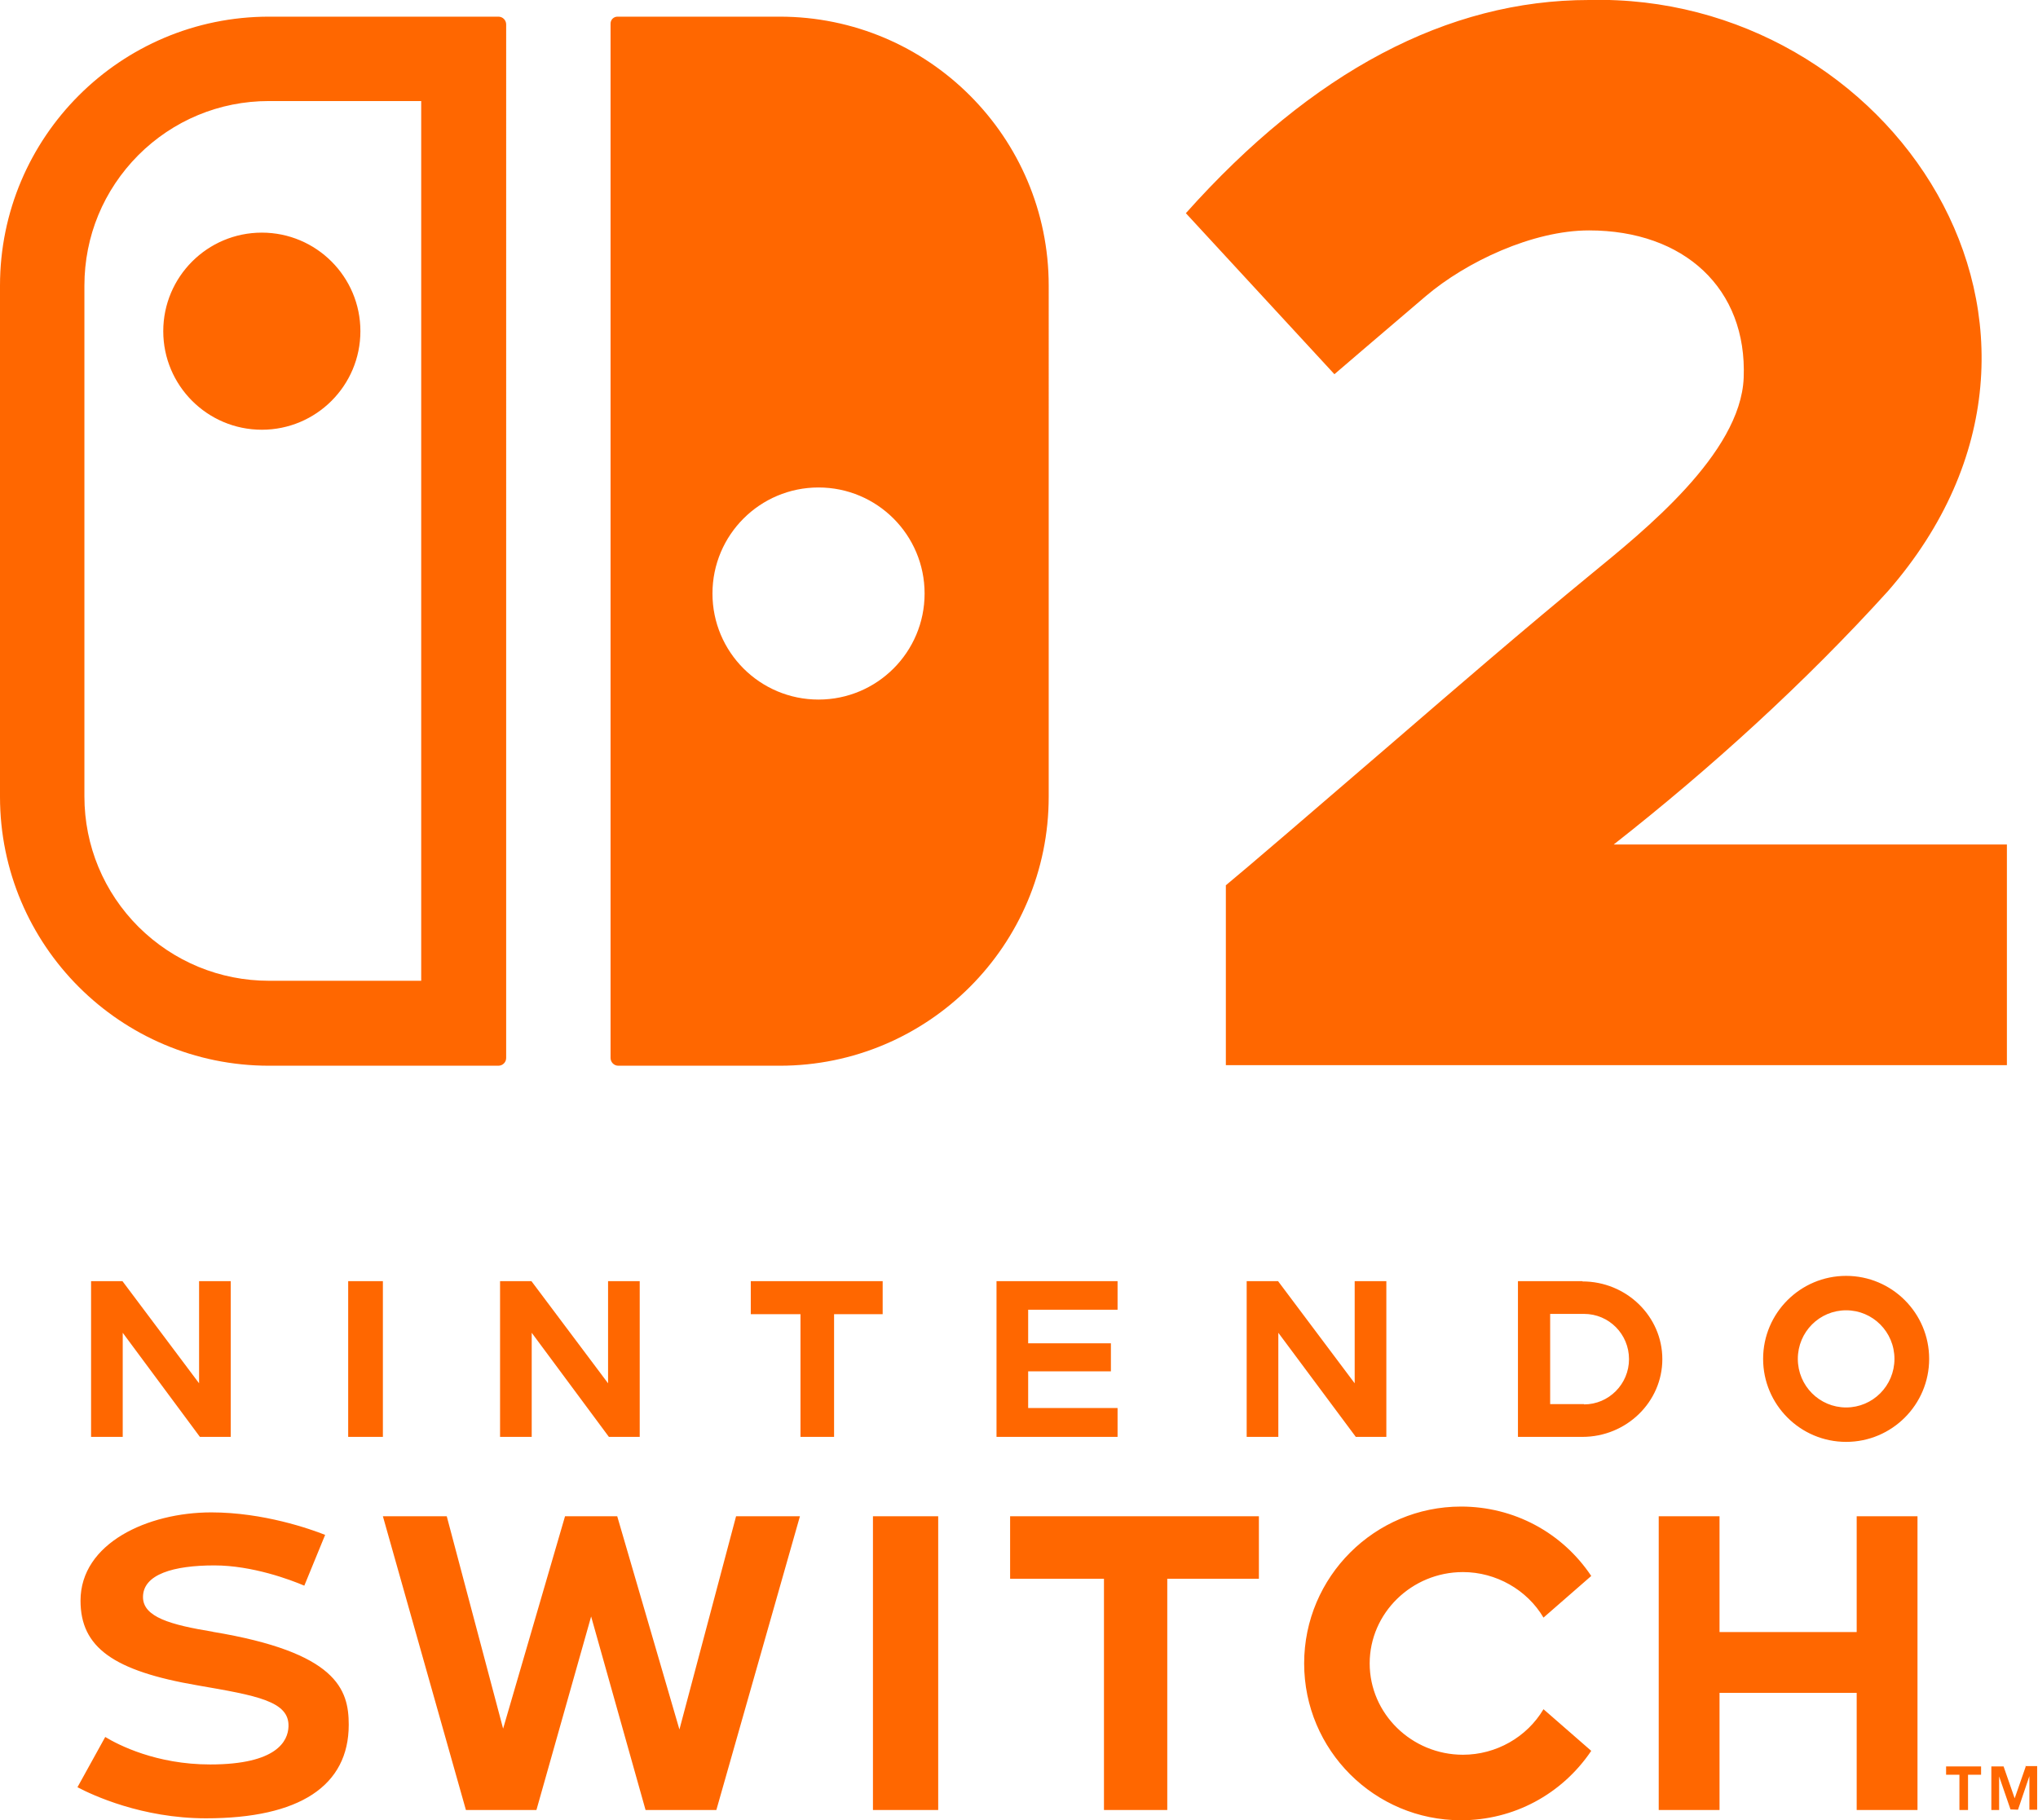 <?xml version="1.0" encoding="UTF-8"?>
<svg xmlns="http://www.w3.org/2000/svg" id="Layer_2" data-name="Layer 2" viewBox="0 0 73.4 65.57">
  <defs>
    <style>
      .cls-1 {
        fill: #ff6700;
      }
    </style>
  </defs>
  <g id="logo">
    <g id="logo-2" data-name="logo">
      <path id="logo-3" data-name="logo" class="cls-1" d="M4.42,48.01l2.78,3.75h1.11v-5.61h-1.14v3.68l-2.76-3.68h-1.13v5.61h1.14v-3.75ZM31.79,46.15h-4.75v1.19h1.79v4.42h1.21v-4.42h1.75v-1.19ZM31.44,65.2h2.35v-10.58h-2.35v10.58ZM19.15,48.01l2.78,3.75h1.11v-5.61h-1.14v3.68l-2.76-3.68h-1.13v5.61h1.14v-3.75ZM24.47,62.3l-2.24-7.68h-1.88l-2.23,7.65-2.03-7.65h-2.3l2.99,10.58h2.54l1.97-6.97,1.96,6.97h2.55l3.01-10.58h-2.3l-2.04,7.68ZM7.67,58.78c-1.53-.25-2.52-.53-2.52-1.25,0-.82,1.1-1.14,2.57-1.14,1.37,0,2.75.52,3.24.73l.75-1.83c-.53-.21-2.22-.81-4.1-.81-2.29,0-4.71,1.11-4.71,3.18,0,1.68,1.18,2.53,4.21,3.05,2.14.37,3.32.57,3.28,1.49-.02.51-.41,1.36-2.82,1.36-1.94,0-3.3-.7-3.78-.99l-1,1.81c.53.28,2.32,1.12,4.63,1.12,3.37,0,5.14-1.17,5.14-3.37,0-1.28-.43-2.61-4.91-3.35M13.79,46.15h-1.25v5.61h1.25v-5.61ZM49.93,51.76v-5.61h-1.14v3.68l-2.76-3.68h-1.13v5.61h1.14v-3.75l2.79,3.75h1.11ZM40.25,50.72h-3.22v-1.32h2.98v-1.01h-2.98v-1.21h3.22v-1.03h-4.36v5.61h4.36v-1.04ZM70.09,63.93h.48v1.27h.31v-1.27h.47v-.3h-1.26v.3ZM66.49,45.96c-1.65,0-2.99,1.34-2.99,2.99s1.34,2.99,2.99,2.99,2.99-1.34,2.99-2.99-1.34-2.99-2.99-2.99M66.49,50.7c-.96,0-1.74-.78-1.74-1.75s.78-1.75,1.74-1.75,1.74.78,1.74,1.75-.78,1.75-1.74,1.75M72.96,63.63l-.4,1.15-.4-1.15h-.44v1.57h.28v-1.21l.41,1.19h0s.27.01.27.01h0s.41-1.21.41-1.21v1.21h.28v-1.57h-.44ZM66.87,58.79h-4.94v-4.17h-2.19v10.58h2.19v-4.22h4.94v4.22h2.19v-10.58h-2.19v4.17ZM36.38,56.87h3.38v8.33h2.28v-8.33h3.3v-2.25h-8.96v2.25ZM52.69,56.63c1.19,0,2.31.64,2.9,1.64l1.72-1.5c-1.05-1.57-2.79-2.5-4.69-2.5-3.11,0-5.65,2.53-5.65,5.65s2.53,5.65,5.65,5.65c1.89,0,3.63-.93,4.69-2.5l-1.72-1.5c-.6,1.01-1.71,1.64-2.9,1.64-1.85,0-3.36-1.48-3.36-3.29s1.51-3.29,3.36-3.29M56.99,46.15h-2.32v5.61h2.32c1.59,0,2.88-1.26,2.88-2.8s-1.29-2.8-2.88-2.8M57.05,50.58h-1.22v-3.25h1.22c.9,0,1.62.73,1.62,1.63s-.73,1.63-1.62,1.63M17.95.6h-8.26C4.34.6,0,4.94,0,10.29v18.41c0,5.35,4.34,9.69,9.69,9.69h8.26c.15,0,.28-.12.28-.28V.88c0-.15-.12-.28-.28-.28ZM15.18,35.33h-5.49c-1.77,0-3.44-.69-4.7-1.94-1.25-1.25-1.95-2.92-1.95-4.7V10.29c0-1.78.69-3.44,1.94-4.7,1.25-1.25,2.92-1.95,4.7-1.95h5.49v31.69ZM9.43,8.38c1.96,0,3.55,1.59,3.55,3.55s-1.59,3.55-3.55,3.55-3.55-1.59-3.55-3.55,1.59-3.55,3.55-3.55ZM28.09.6h-5.85c-.14,0-.25.11-.25.25v37.26c0,.15.12.28.28.28h5.81c5.35,0,9.69-4.34,9.69-9.69V10.29c0-5.35-4.34-9.69-9.69-9.69ZM29.48,25.2c-2.11,0-3.82-1.71-3.82-3.82s1.71-3.82,3.82-3.82,3.82,1.71,3.82,3.82-1.71,3.82-3.82,3.82ZM44.15,38.38v-6.49c.67-.55,3.21-2.73,5.89-5.04,2.41-2.08,4.82-4.16,7.28-6.18,1.85-1.52,5.37-4.32,5.48-7.06.13-3.22-2.15-5.31-5.57-5.31-2.03,0-4.42,1.13-5.87,2.36-1.47,1.25-3.3,2.82-3.3,2.82,0,0-5.35-5.8-5.35-5.8C47.26,2.58,52.14,0,57.23,0c10.84-.27,19.02,11.82,10.77,21.29-2.99,3.3-6.39,6.39-9.88,9.13h14.16v7.95h-28.13Z"></path>
    </g>
  </g>
</svg>
